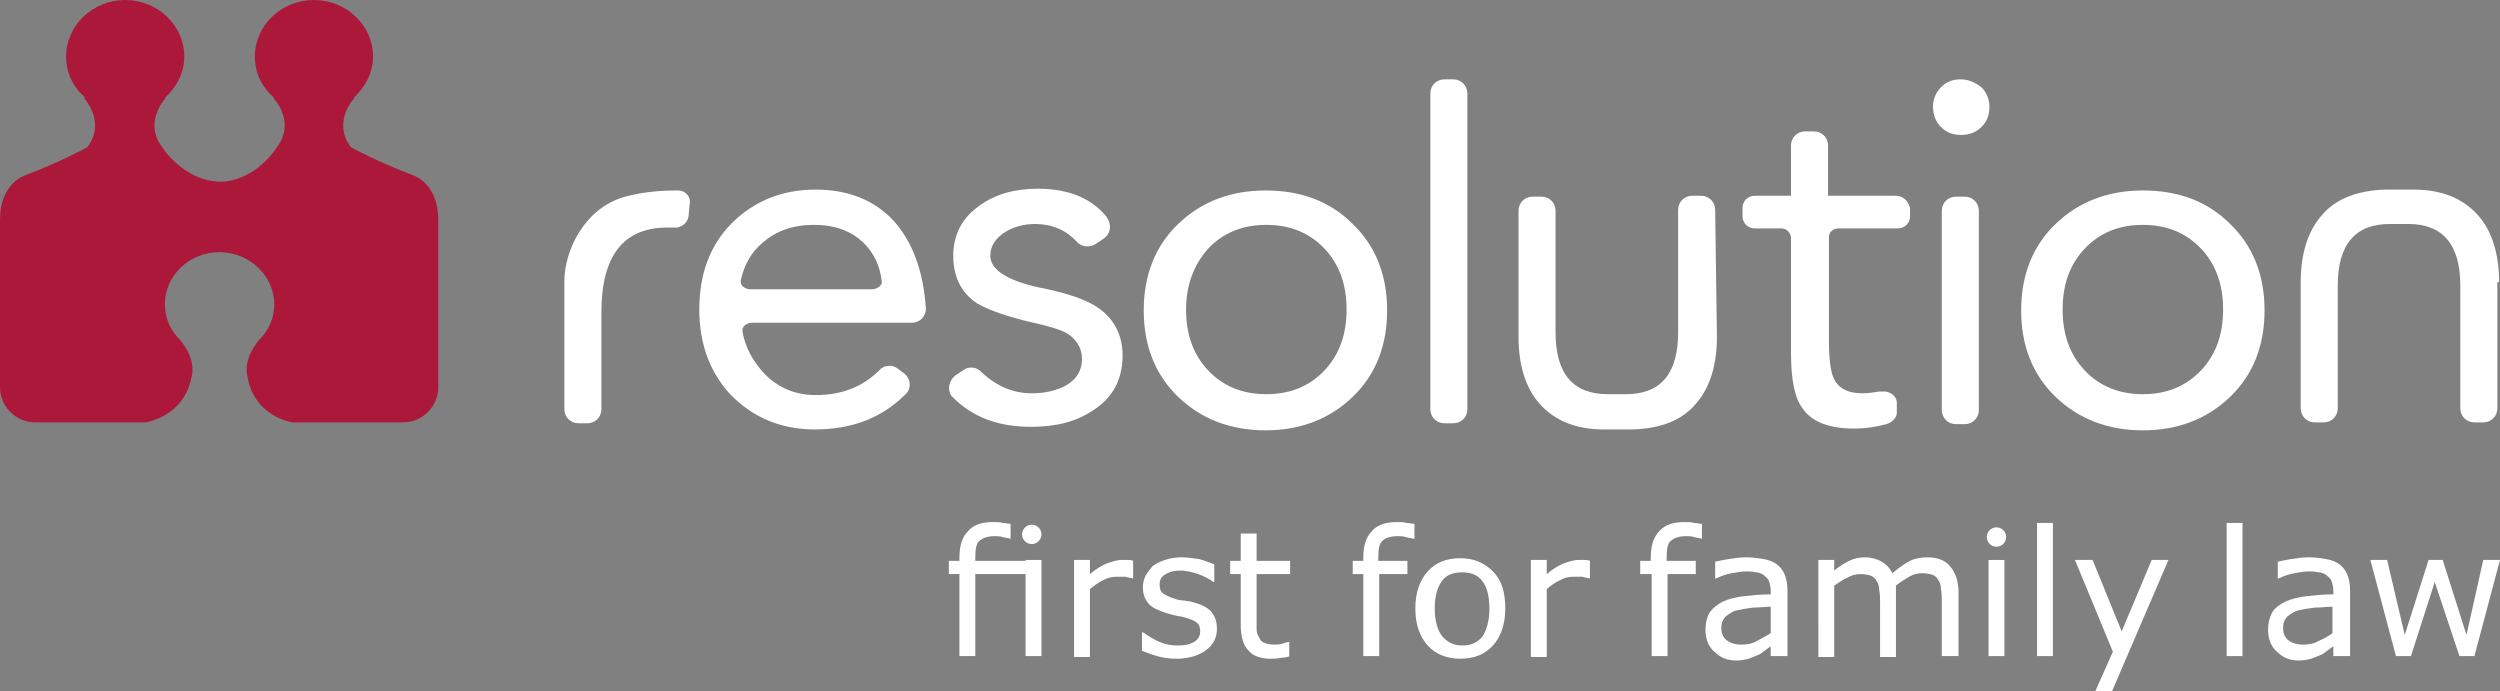 <?xml version="1.0" encoding="utf-8"?>
<!-- Generator: Adobe Illustrator 18.0.0, SVG Export Plug-In . SVG Version: 6.00 Build 0)  -->
<!DOCTYPE svg PUBLIC "-//W3C//DTD SVG 1.1//EN" "http://www.w3.org/Graphics/SVG/1.1/DTD/svg11.dtd">
<svg version="1.1" id="Layer_1" xmlns="http://www.w3.org/2000/svg" xmlns:xlink="http://www.w3.org/1999/xlink" x="0px" y="0px"
	 viewBox="0 0 283.5 78.4" enable-background="new 0 0 283.5 78.4" xml:space="preserve">
<rect x="0" y="0" width="283.5" height="78.4" fill="#808080" stroke="none"/>
<g>
	<path fill="#AB183A" d="M49.7,43.9C49.7,43.8,49.7,43.8,49.7,43.9l0-19c0-4.1-2.8-5-2.8-5c-4.2-1.6-7.1-3.2-7.1-3.2
		c-2.2-2.9,0.4-5.6,0.4-5.6h-0.1c1.3-1.2,2.2-2.8,2.2-4.7c0-3.5-3-6.4-6.7-6.4c-3.7,0-6.7,2.9-6.7,6.4c0,1.9,0.8,3.5,2.2,4.7H31
		c0,0,2.6,2.7,0.4,5.6c0,0-2.4,3.9-6.5,3.9c-4.1-0.1-6.5-3.9-6.5-3.9c-2.2-2.9,0.4-5.6,0.4-5.6h-0.1c1.3-1.2,2.2-2.8,2.2-4.7
		c0-3.5-3-6.4-6.7-6.4c-3.7,0-6.7,2.9-6.7,6.4c0,1.9,0.8,3.5,2.2,4.7H9.5c0,0,2.6,2.7,0.4,5.6c0,0-2.9,1.6-7.1,3.2
		c0,0-2.8,0.9-2.8,5v18.8c0,0.1,0,0.1,0,0.2c0,2.2,1.8,4,4,4l0,0h12.5c0,0,4.6-0.6,5.3-5.6c0,0,0.4-1.8-1.6-4c0,0,0,0,0,0
		c0,0,0,0-0.1-0.1h0c-0.9-1-1.4-2.3-1.4-3.7c0-3.2,2.7-5.9,6.2-5.9c3.4,0,6.2,2.7,6.2,5.9c0,1.4-0.5,2.7-1.4,3.7h0c0,0,0,0-0.1,0.1
		c0,0,0,0,0,0c-2,2.2-1.6,4-1.6,4c0.6,5,5.2,5.6,5.2,5.6h12.5l0,0C47.9,47.9,49.7,46.1,49.7,43.9"/>
	<path fill="#FFFFFF" d="M114.6,61.1L114.6,61.1c-0.3-0.1-0.6-0.1-0.9-0.2c-0.3-0.1-0.6-0.1-0.9-0.1c-0.8,0-1.3,0.2-1.7,0.5
		c-0.4,0.3-0.5,1-0.5,1.9v0.4h7.4v1.5h-7.4v9.3h-1.8v-9.3h-1.2v-1.5h1.2v-0.4c0-1.3,0.3-2.3,1-3c0.6-0.7,1.6-1,2.8-1
		c0.4,0,0.8,0,1.1,0.1c0.3,0,0.6,0.1,0.9,0.1V61.1"/>
	<rect x="116.3" y="63.5" fill="#FFFFFF" width="1.8" height="10.9"/>
	<path fill="#FFFFFF" d="M128.5,65.6L128.5,65.6c-0.4-0.1-0.6-0.1-0.9-0.2c-0.3,0-0.6,0-0.9,0c-0.6,0-1.1,0.1-1.6,0.4
		c-0.5,0.2-1,0.6-1.5,1v7.7h-1.8V63.5h1.8v1.6c0.7-0.6,1.4-1,1.9-1.2c0.6-0.2,1.1-0.4,1.7-0.4c0.3,0,0.5,0,0.7,0
		c0.1,0,0.4,0,0.6,0.1V65.6"/>
	<path fill="#FFFFFF" d="M138,71.3c0,1-0.4,1.8-1.2,2.4c-0.8,0.6-1.9,1-3.4,1c-0.8,0-1.5-0.1-2.2-0.3c-0.7-0.2-1.2-0.4-1.7-0.6v-2.1
		h0.1c0.6,0.4,1.2,0.8,1.9,1.1c0.7,0.3,1.4,0.4,2,0.4c0.8,0,1.4-0.1,1.9-0.4c0.5-0.3,0.7-0.7,0.7-1.2c0-0.4-0.1-0.8-0.4-1
		c-0.2-0.2-0.7-0.4-1.4-0.6c-0.3-0.1-0.6-0.1-1-0.2c-0.4-0.1-0.8-0.2-1.1-0.3c-0.9-0.3-1.6-0.6-2-1.1c-0.4-0.5-0.6-1.1-0.6-1.8
		c0-0.4,0.1-0.9,0.3-1.3c0.2-0.4,0.5-0.7,0.8-1.1c0.4-0.3,0.8-0.5,1.4-0.7c0.6-0.2,1.2-0.3,1.9-0.3c0.6,0,1.3,0.1,2,0.2
		c0.7,0.2,1.2,0.4,1.7,0.6v2h-0.1c-0.5-0.4-1-0.6-1.7-0.9c-0.7-0.2-1.3-0.4-2-0.4c-0.7,0-1.2,0.1-1.7,0.4c-0.5,0.3-0.7,0.6-0.7,1.2
		c0,0.4,0.1,0.8,0.4,1c0.3,0.2,0.7,0.4,1.3,0.6c0.3,0.1,0.7,0.2,1.1,0.2c0.4,0.1,0.8,0.1,1,0.2c0.8,0.2,1.5,0.5,2,1
		C137.8,69.9,138,70.5,138,71.3"/>
	<path fill="#FFFFFF" d="M146.3,74.4c-0.3,0.1-0.7,0.2-1.1,0.2c-0.4,0.1-0.8,0.1-1.1,0.1c-1.1,0-2-0.3-2.5-0.9
		c-0.6-0.6-0.9-1.6-0.9-2.9v-5.8h-1.2v-1.5h1.2v-3.1h1.8v3.1h3.8v1.5h-3.8v5c0,0.6,0,1,0,1.3c0,0.3,0.1,0.6,0.3,0.9
		c0.1,0.3,0.3,0.5,0.6,0.6c0.2,0.1,0.6,0.2,1.1,0.2c0.3,0,0.6,0,0.9-0.1c0.3-0.1,0.6-0.2,0.7-0.2h0.1V74.4"/>
	<path fill="#FFFFFF" d="M160.3,61.1L160.3,61.1c-0.3-0.1-0.6-0.1-0.9-0.2c-0.3-0.1-0.6-0.1-0.9-0.1c-0.8,0-1.4,0.2-1.7,0.5
		c-0.4,0.3-0.5,1-0.5,1.9v0.4h3.3v1.5h-3.2v9.3h-1.8v-9.3h-1.2v-1.5h1.2v-0.4c0-1.3,0.3-2.3,1-3c0.6-0.7,1.6-1,2.8-1
		c0.4,0,0.8,0,1.1,0.1c0.3,0,0.6,0.1,0.9,0.1V61.1"/>
	<path fill="#FFFFFF" d="M170.7,69c0,1.8-0.5,3.2-1.4,4.2c-0.9,1-2.1,1.5-3.7,1.5c-1.5,0-2.8-0.5-3.7-1.5c-0.9-1-1.4-2.4-1.4-4.2
		c0-1.8,0.5-3.2,1.4-4.2c0.9-1,2.1-1.5,3.7-1.5c1.5,0,2.7,0.5,3.7,1.5C170.3,65.8,170.7,67.2,170.7,69 M168.9,69
		c0-1.4-0.3-2.5-0.8-3.1c-0.5-0.7-1.3-1-2.3-1c-1,0-1.8,0.3-2.3,1c-0.5,0.7-0.8,1.7-0.8,3.1c0,1.4,0.3,2.4,0.8,3.1
		c0.6,0.7,1.3,1.1,2.3,1.1c1,0,1.7-0.3,2.3-1C168.6,71.4,168.9,70.4,168.9,69"/>
	<path fill="#FFFFFF" d="M180.3,65.6L180.3,65.6c-0.4-0.1-0.6-0.1-0.9-0.2c-0.3,0-0.6,0-0.9,0c-0.6,0-1.1,0.1-1.6,0.4
		c-0.5,0.2-1,0.6-1.5,1v7.7h-1.8V63.5h1.8v1.6c0.7-0.6,1.4-1,1.9-1.2c0.6-0.2,1.1-0.4,1.7-0.4c0.3,0,0.5,0,0.7,0
		c0.1,0,0.4,0,0.6,0.1V65.6"/>
	<path fill="#FFFFFF" d="M193,61.1L193,61.1c-0.3-0.1-0.6-0.1-0.9-0.2c-0.3-0.1-0.6-0.1-0.9-0.1c-0.8,0-1.3,0.2-1.7,0.5
		c-0.4,0.3-0.5,1-0.5,1.9v0.4h3.3v1.5h-3.2v9.3h-1.8v-9.3H186v-1.5h1.2v-0.4c0-1.3,0.3-2.3,1-3c0.6-0.7,1.6-1,2.8-1
		c0.4,0,0.8,0,1.1,0.1c0.3,0,0.6,0.1,0.9,0.1V61.1"/>
	<path fill="#FFFFFF" d="M202.6,74.4h-1.8v-1.1c-0.2,0.1-0.4,0.3-0.7,0.5c-0.3,0.2-0.5,0.4-0.8,0.5c-0.3,0.1-0.7,0.3-1,0.4
		c-0.4,0.1-0.9,0.2-1.4,0.2c-1,0-1.8-0.3-2.5-1c-0.7-0.6-1-1.5-1-2.5c0-0.8,0.2-1.5,0.5-2c0.4-0.5,0.9-0.9,1.5-1.2
		c0.7-0.3,1.5-0.5,2.4-0.6c0.9-0.1,1.9-0.2,3-0.2V67c0-0.4-0.1-0.8-0.2-1.1c-0.1-0.3-0.4-0.5-0.6-0.7c-0.3-0.2-0.6-0.3-0.9-0.3
		c-0.4-0.1-0.7-0.1-1.1-0.1c-0.5,0-1,0.1-1.6,0.2c-0.6,0.1-1.2,0.3-1.8,0.6h-0.1v-1.9c0.4-0.1,0.9-0.2,1.5-0.3
		c0.7-0.1,1.3-0.2,2-0.2c0.8,0,1.4,0.1,2,0.2c0.6,0.1,1.1,0.3,1.5,0.6c0.4,0.3,0.7,0.7,0.9,1.2c0.2,0.5,0.3,1.1,0.3,1.8V74.4
		 M200.8,71.8v-3c-0.6,0-1.2,0.1-2,0.1c-0.8,0.1-1.3,0.2-1.8,0.3c-0.5,0.1-0.9,0.4-1.3,0.7c-0.3,0.3-0.5,0.7-0.5,1.3
		c0,0.6,0.2,1.1,0.6,1.4c0.4,0.3,0.9,0.5,1.7,0.5c0.6,0,1.2-0.1,1.7-0.4C199.8,72.4,200.3,72.1,200.8,71.8"/>
	<path fill="#FFFFFF" d="M222,74.4h-1.8v-6.2c0-0.5,0-0.9-0.1-1.4c0-0.4-0.1-0.8-0.3-1c-0.1-0.3-0.4-0.5-0.6-0.6
		c-0.3-0.1-0.7-0.2-1.2-0.2c-0.5,0-1,0.1-1.5,0.4c-0.5,0.3-1,0.6-1.5,1c0,0.1,0,0.3,0,0.5c0,0.2,0,0.4,0,0.6v7h-1.8v-6.2
		c0-0.5,0-0.9-0.1-1.4c0-0.4-0.1-0.8-0.3-1c-0.1-0.3-0.4-0.5-0.6-0.6c-0.3-0.1-0.7-0.2-1.2-0.2c-0.5,0-1,0.1-1.5,0.4
		c-0.5,0.2-1,0.6-1.5,0.9v8.1h-1.8V63.5h1.8v1.2c0.6-0.5,1.1-0.8,1.7-1.1c0.6-0.3,1.2-0.4,1.8-0.4c0.7,0,1.4,0.2,1.9,0.5
		c0.5,0.3,0.9,0.7,1.2,1.3c0.7-0.6,1.4-1.1,2-1.4c0.6-0.3,1.3-0.4,2-0.4c1.2,0,2.1,0.4,2.6,1.1c0.6,0.7,0.9,1.7,0.9,3V74.4"/>
	<rect x="225.5" y="63.5" fill="#FFFFFF" width="1.8" height="10.9"/>
	<rect x="231" y="59.3" fill="#FFFFFF" width="1.8" height="15.1"/>
	<polygon fill="#FFFFFF" points="245.9,63.5 239.5,78.4 237.6,78.4 239.6,73.9 235.3,63.5 237.3,63.5 240.6,71.6 244,63.5 	"/>
	<rect x="252.5" y="59.3" fill="#FFFFFF" width="1.8" height="15.1"/>
	<path fill="#FFFFFF" d="M266.4,74.4h-1.8v-1.1c-0.2,0.1-0.4,0.3-0.7,0.5c-0.3,0.2-0.5,0.4-0.8,0.5c-0.3,0.1-0.7,0.3-1,0.4
		c-0.4,0.1-0.9,0.2-1.4,0.2c-1,0-1.8-0.3-2.5-1c-0.7-0.6-1-1.5-1-2.5c0-0.8,0.2-1.5,0.5-2c0.3-0.5,0.9-0.9,1.5-1.2
		c0.7-0.3,1.5-0.5,2.4-0.6c0.9-0.1,1.9-0.2,3-0.2V67c0-0.4-0.1-0.8-0.2-1.1c-0.1-0.3-0.4-0.5-0.6-0.7c-0.3-0.2-0.6-0.3-0.9-0.3
		c-0.4-0.1-0.7-0.1-1.1-0.1c-0.5,0-1,0.1-1.6,0.2c-0.6,0.1-1.2,0.3-1.8,0.6h-0.1v-1.9c0.4-0.1,0.9-0.2,1.5-0.3
		c0.7-0.1,1.3-0.2,2-0.2c0.8,0,1.4,0.1,2,0.2c0.6,0.1,1.1,0.3,1.5,0.6c0.4,0.3,0.7,0.7,0.9,1.2c0.2,0.5,0.3,1.1,0.3,1.8V74.4
		 M264.5,71.8v-3c-0.6,0-1.2,0.1-2,0.1c-0.8,0.1-1.3,0.2-1.8,0.3c-0.5,0.1-0.9,0.4-1.3,0.7c-0.3,0.3-0.5,0.7-0.5,1.3
		c0,0.6,0.2,1.1,0.6,1.4c0.4,0.3,0.9,0.5,1.7,0.5c0.6,0,1.2-0.1,1.7-0.4C263.6,72.4,264.1,72.1,264.5,71.8"/>
	<polygon fill="#FFFFFF" points="283.5,63.5 280.6,74.4 278.9,74.4 276.1,66 273.4,74.4 271.7,74.4 268.8,63.5 270.7,63.5 272.7,72 
		275.4,63.5 277,63.5 279.7,72 281.6,63.5 	"/>
	<path fill="#FFFFFF" d="M118.1,60.6c0,0.6-0.5,1.1-1.1,1.1s-1.1-0.5-1.1-1.1c0-0.6,0.5-1.1,1.1-1.1S118.1,60,118.1,60.6"/>
	<path fill="#FFFFFF" d="M227.5,60.9c0,0.6-0.5,1.1-1.1,1.1c-0.6,0-1.1-0.5-1.1-1.1c0-0.6,0.5-1.1,1.1-1.1
		C227,59.8,227.5,60.3,227.5,60.9"/>
	<path fill="#FFFFFF" d="M143.5,21.6c-4,0-7.3,1.3-9.9,3.8c-2.6,2.5-3.9,5.8-3.9,9.8c0,4,1.3,7.3,3.9,9.8c2.6,2.5,5.9,3.8,9.9,3.8
		c4,0,7.3-1.3,9.9-3.8c2.6-2.5,3.9-5.8,3.9-9.8c0-4-1.3-7.3-3.9-9.8C150.8,22.8,147.5,21.6,143.5,21.6 M150.2,42
		c-1.7,1.8-3.9,2.7-6.6,2.7c-2.7,0-4.9-0.9-6.6-2.7c-1.7-1.8-2.5-4.1-2.5-6.9c0-2.8,0.9-5.1,2.5-6.9c1.7-1.8,3.9-2.7,6.6-2.7
		c2.7,0,4.9,0.9,6.6,2.7c1.7,1.8,2.5,4.1,2.5,6.9C152.7,37.9,151.9,40.2,150.2,42"/>
	<path fill="#FFFFFF" d="M222.3,9c-0.9,0-1.6,0.3-2.2,0.9c-0.6,0.6-0.9,1.4-0.9,2.2c0,0.9,0.3,1.7,0.9,2.3c0.6,0.6,1.3,0.9,2.3,0.9
		c0.9,0,1.7-0.3,2.3-0.9c0.6-0.6,0.9-1.3,0.9-2.3c0-0.8-0.3-1.6-0.9-2.2C223.9,9.3,223.2,9,222.3,9"/>
	<path fill="#FFFFFF" d="M243,21.6c-4,0-7.3,1.3-9.9,3.8c-2.6,2.5-3.9,5.8-3.9,9.8c0,4,1.3,7.3,3.9,9.8c2.6,2.5,5.9,3.8,9.9,3.8
		c4,0,7.3-1.3,9.9-3.8c2.6-2.5,3.9-5.8,3.9-9.8c0-4-1.3-7.3-3.9-9.8C250.3,22.8,247,21.6,243,21.6 M249.6,42
		c-1.7,1.8-3.9,2.7-6.6,2.7c-2.7,0-4.9-0.9-6.6-2.7c-1.7-1.8-2.5-4.1-2.5-6.9c0-2.8,0.8-5.1,2.5-6.9c1.7-1.8,3.9-2.7,6.6-2.7
		c2.7,0,4.9,0.9,6.6,2.7c1.7,1.8,2.5,4.1,2.5,6.9C252.1,37.9,251.3,40.2,249.6,42"/>
	<path fill="#FFFFFF" d="M283.4,32c0-3.2-0.8-5.8-2.4-7.6c-1.7-1.9-4.1-2.9-7.3-2.9v0h-3.2v0c-3.1,0.1-5.6,1-7.2,2.9
		c-1.6,1.8-2.4,4.4-2.4,7.6v14.3v0c0,0.9,0.7,1.6,1.6,1.6h1c0.9,0,1.6-0.7,1.6-1.6h0V32.4c0-4.7,2-7,5.9-7h2.1c3.9,0,5.9,2.3,5.9,7
		v13.9h0v0c0,0.9,0.7,1.6,1.6,1.6h1c0.9,0,1.6-0.7,1.6-1.6c0,0,0,0,0,0h0V32"/>
	<path fill="#FFFFFF" d="M164.8,9h-1c-0.9,0-1.6,0.7-1.6,1.6v35.8h0c0,0,0,0,0,0c0,0.9,0.7,1.6,1.6,1.6h1c0.9,0,1.6-0.7,1.6-1.6v0h0
		V10.6h0C166.4,9.7,165.7,9,164.8,9"/>
	<path fill="#FFFFFF" d="M224.4,23.9L224.4,23.9C224.4,23.9,224.4,23.8,224.4,23.9c0-0.9-0.7-1.6-1.6-1.6h-1c-0.9,0-1.6,0.7-1.6,1.6
		v0h0v22.6h0c0,0.9,0.7,1.6,1.6,1.6h1c0.9,0,1.6-0.7,1.6-1.6c0,0,0,0,0,0V23.9"/>
	<polygon fill="#FFFFFF" points="219.5,23.8 219.5,23.8 219.5,23.8 	"/>
	<path fill="#FFFFFF" d="M76.9,21.6c-0.1,0-0.1,0-0.2,0l0,0c-2,0-3.9,0.2-5.8,0.7c-4.7,1.3-6.9,6.2-6.9,9.6v14.5c0,0,0,0,0,0
		c0,0.9,0.7,1.6,1.6,1.6h1c0.9,0,1.6-0.7,1.6-1.6v0h0V35.4c0-6.4,2.5-9.6,7.5-9.6c0.2,0,0.4,0,0.6,0v0c0,0,0.1,0,0.1,0
		c0.9,0.1,1.7-0.6,1.7-1.5l0.1-1.1C78.4,22.4,77.8,21.6,76.9,21.6"/>
	<path fill="#FFFFFF" d="M101.4,25.1c-2.2-2.4-5.2-3.6-8.9-3.6c-3.8,0-7,1.3-9.5,3.8c-2.5,2.5-3.7,5.8-3.7,9.8
		c0,3.9,1.2,7.1,3.5,9.6c2.5,2.6,5.7,4,9.6,4c4.2,0,7.6-1.3,10.3-4l0,0c0,0,0.1-0.1,0.1-0.1c0.6-0.7,0.4-1.7-0.2-2.2l-0.8-0.6
		c-0.6-0.5-1.6-0.4-2.1,0.2l0,0c-1.9,1.9-4.3,2.8-7.2,2.8c-2.3,0-4.2-0.8-5.8-2.4c-1.3-1.4-2.2-3-2.5-4.8c-0.1-0.6,0.5-1,1.1-1l0,0
		h18.1h0c0.9,0,1.6-0.7,1.6-1.6c0,0,0,0,0,0l0,0C104.7,30.7,103.5,27.5,101.4,25.1 M98.9,32.8L98.9,32.8l-13.8,0l0,0
		c-0.6,0-1.2-0.4-1.1-1c0.4-1.8,1.2-3.2,2.5-4.3c1.5-1.3,3.4-2,5.8-2c2.4,0,4.2,0.7,5.6,2c1.2,1.2,1.9,2.6,2.1,4.5
		C100,32.4,99.4,32.8,98.9,32.8"/>
	<path fill="#FFFFFF" d="M124.8,35.1c-1.3-1-3.3-1.7-6-2.3c-4.3-0.8-6.5-2.1-6.5-3.8c0-1.1,0.6-2,1.7-2.7c1-0.6,2.1-0.9,3.4-0.9
		c1.9,0,3.5,0.7,4.7,2l0,0c0.5,0.6,1.4,0.7,2.1,0.3l0.9-0.6c0.8-0.5,1-1.5,0.5-2.3c0-0.1-0.1-0.1-0.1-0.2l0,0
		c-1.7-2.1-4.3-3.2-7.8-3.2c-2.6,0-4.8,0.6-6.6,1.9c-2,1.4-3,3.3-3,5.7s0.9,4.2,2.7,5.4c1.2,0.7,3.3,1.5,6.4,2.2
		c1.8,0.4,3.1,0.8,3.8,1.2c1.1,0.7,1.7,1.7,1.7,2.9c0,1.3-0.6,2.3-1.8,3c-1.1,0.6-2.4,0.9-3.9,0.9c-2.1,0-4-0.8-5.7-2.4l0,0
		c-0.5-0.6-1.5-0.7-2.1-0.2l-0.9,0.6c-0.7,0.6-0.9,1.6-0.4,2.3c0.1,0.1,0.1,0.1,0.2,0.2l0,0c0,0,0,0,0,0c0,0,0,0,0,0
		c2.2,2.2,5.1,3.3,8.8,3.3c2.9,0,5.2-0.6,7.1-1.9c2.2-1.4,3.3-3.5,3.3-6.2C127.3,38.2,126.5,36.4,124.8,35.1"/>
	<path fill="#FFFFFF" d="M194.5,23.8c0-0.9-0.7-1.6-1.6-1.6h-1c-0.9,0-1.6,0.7-1.6,1.6c0,0,0,0,0,0h0c0,0,0,0,0,0v13.9
		c0,4.7-2,7-5.9,7v0h-2.1v0c-3.9,0-5.9-2.3-5.9-7V23.9h0c0,0,0,0,0,0c0-0.9-0.7-1.6-1.6-1.6h-1c-0.9,0-1.6,0.7-1.6,1.6v0h0v14.3
		c0,3.2,0.8,5.8,2.4,7.6c1.7,1.9,4.1,2.9,7.3,2.9v0h3.2v0c3.2-0.1,5.6-1,7.2-2.9c1.6-1.8,2.4-4.4,2.4-7.6L194.5,23.8L194.5,23.8
		C194.5,23.9,194.5,23.9,194.5,23.8"/>
	<path fill="#FFFFFF" d="M215,22.2C215,22.2,215,22.2,215,22.2l-7.7,0v-5.7h0v0c0-0.9-0.7-1.6-1.6-1.6h-1c-0.9,0-1.6,0.7-1.6,1.6
		c0,0,0,0,0,0v5.7h-4.1c0,0,0,0,0,0c-0.8,0-1.4,0.6-1.4,1.4v0.9c0,0.8,0.6,1.4,1.4,1.4v0h3c0.6,0,1.1,0.5,1.1,1.1l0,0V40
		c0,3,0.4,5.1,1.3,6.3c1,1.5,3,2.3,5.8,2.3c1.4,0,2.6-0.2,3.7-0.5v0c0.7-0.2,1.3-0.8,1.2-1.5l0-0.9c0-0.8-0.8-1.4-1.7-1.3
		c-0.1,0-0.2,0-0.3,0c-0.6,0.1-1.2,0.2-1.9,0.2c-1.7,0-2.8-0.6-3.3-1.8c-0.3-0.7-0.5-2.1-0.5-4.2V26.9c0-0.6,0.5-1,1.1-1h6.7v0
		c0.8,0,1.4-0.6,1.4-1.4v-0.9C216.4,22.8,215.8,22.2,215,22.2"/>
</g>
</svg>

